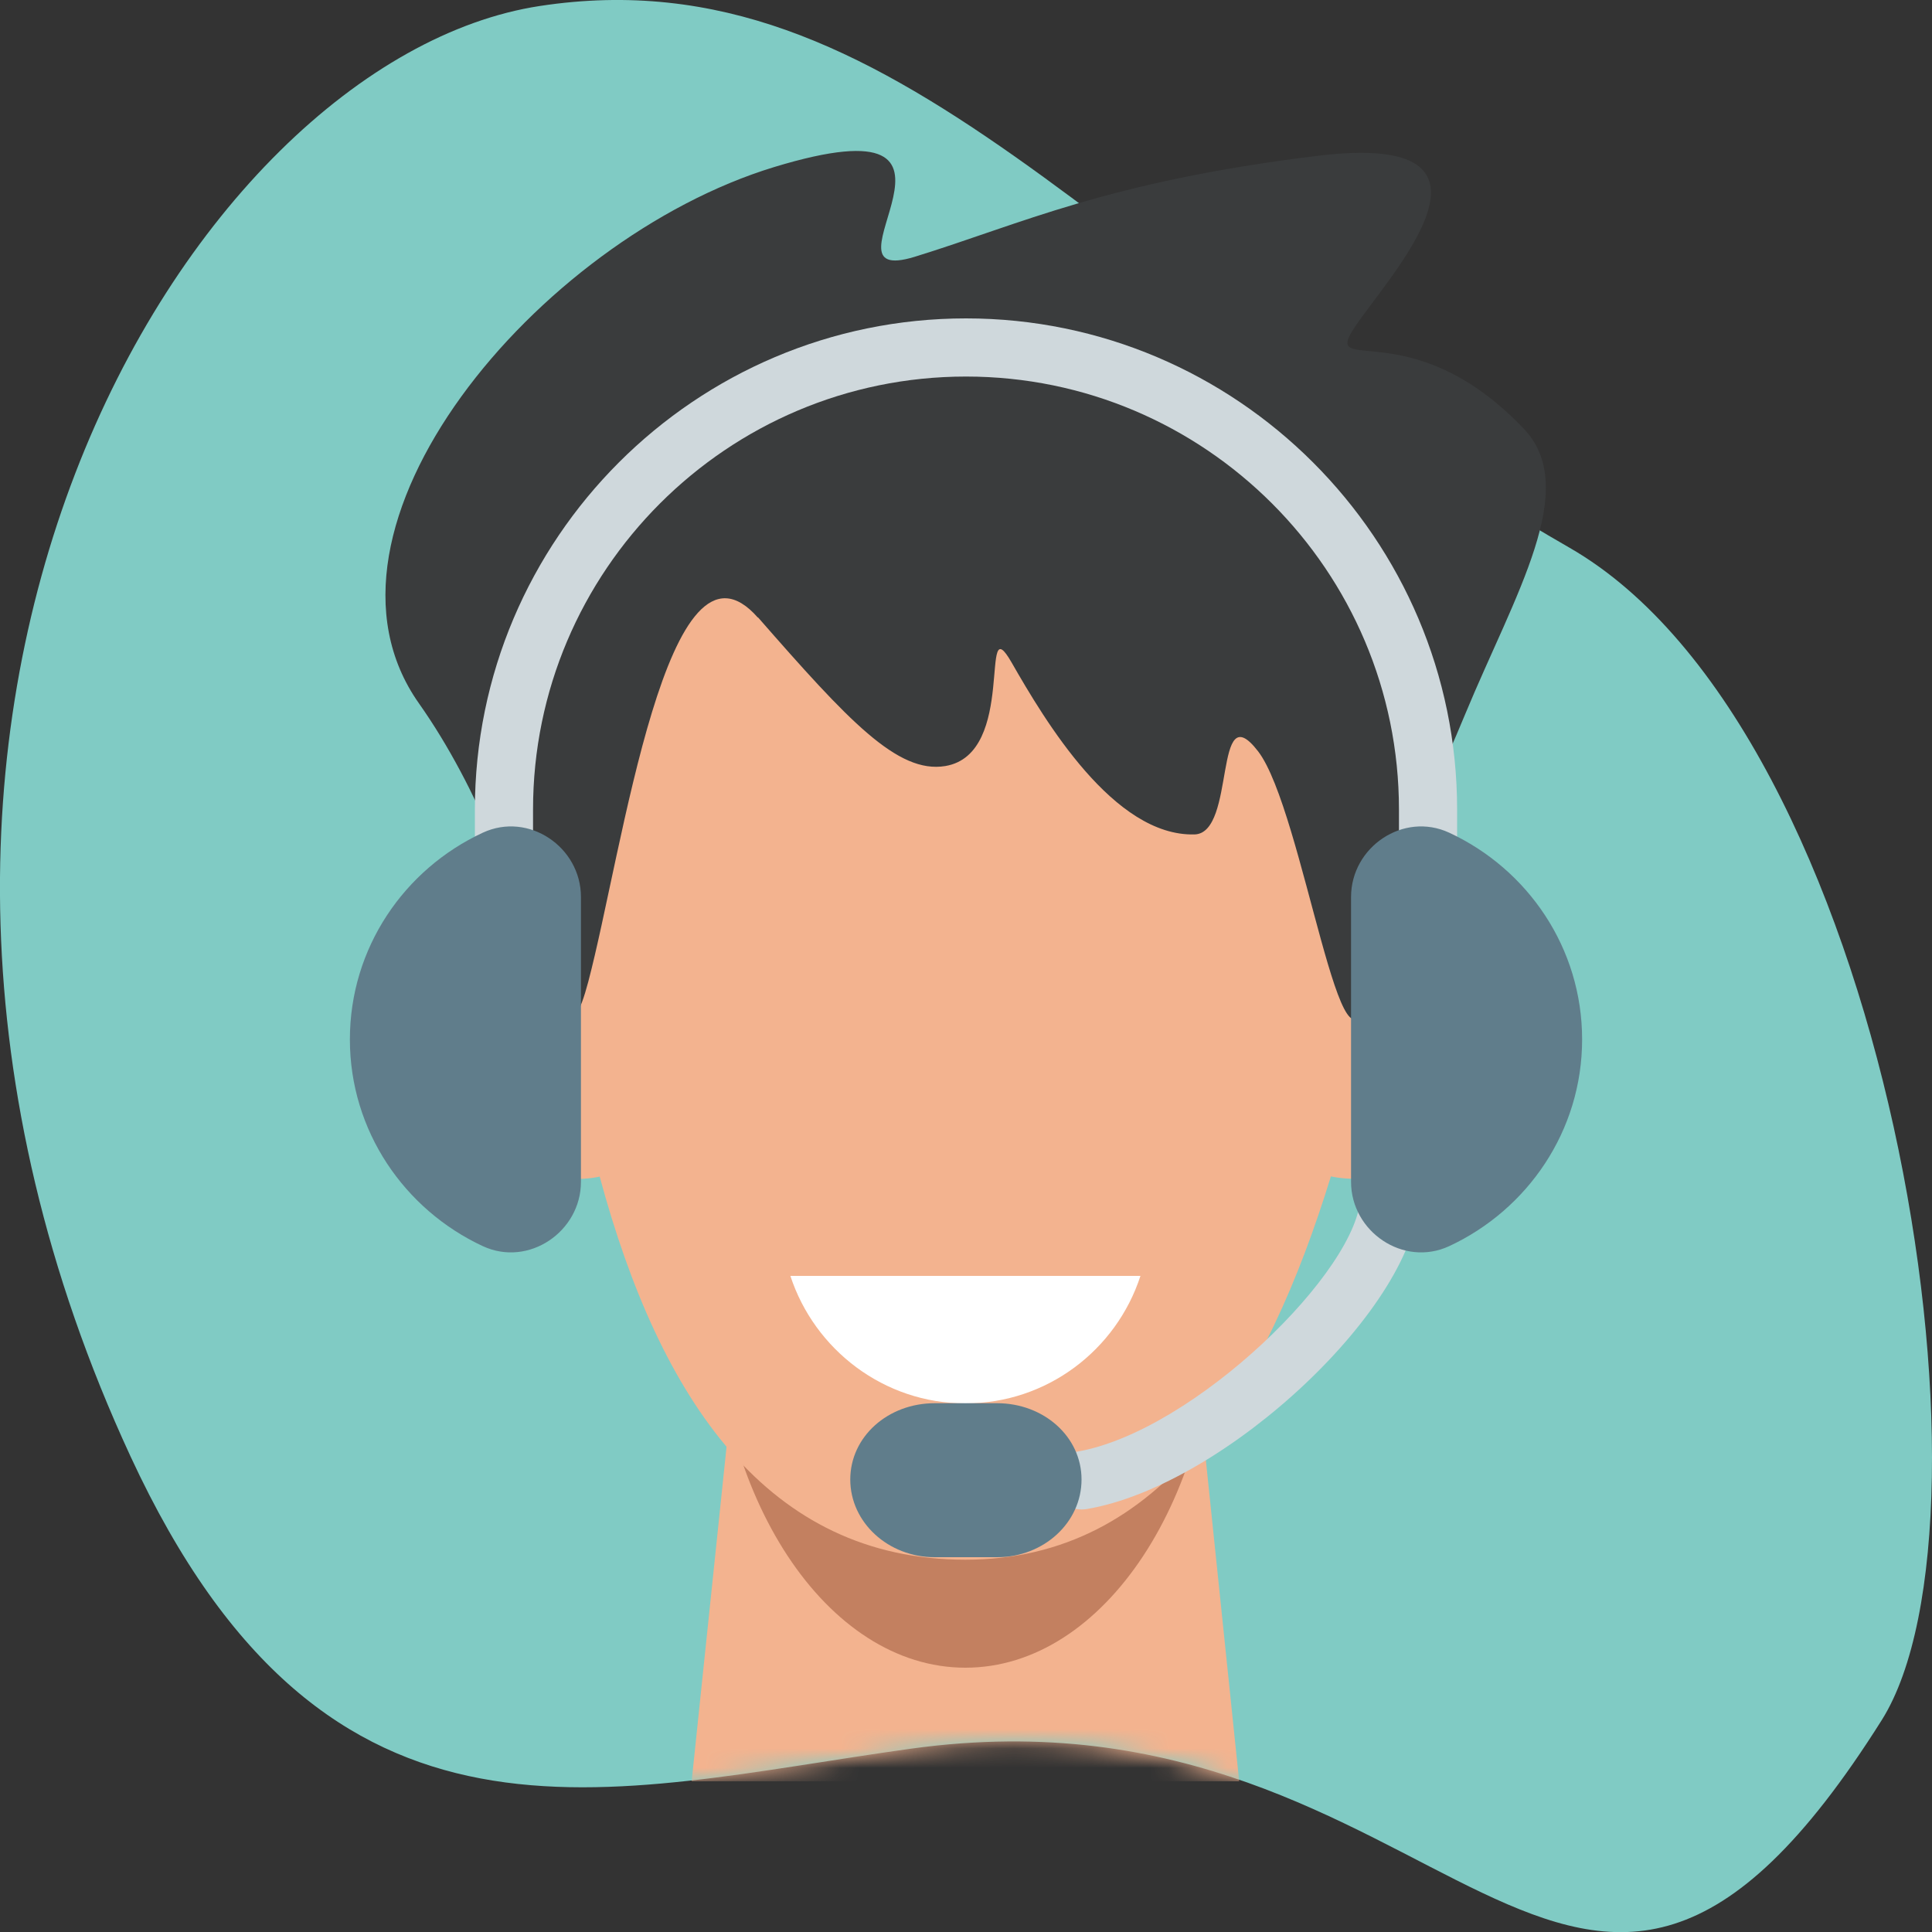 <svg width="100" height="100" viewBox="0 0 100 100" fill="none" xmlns="http://www.w3.org/2000/svg">
<rect x="0" y="0" width="100" height="100" fill="#333333" stroke="none"/>
<g clip-path="url(#clip0_52_231)">
<path d="M6.75 75.37C16.99 97.49 31.38 92.69 47.16 90.51C75.2 86.63 81.19 114.78 97.4 89.03C104 78.53 97.83 37.87 81.22 28.34C57.21 14.54 46.43 -2.52 27.94 0.31C9.81 3.08 -10.99 37.04 6.75 75.37Z" fill="#80CBC4"/>
<mask id="mask0_52_231" style="mask-type:luminance" maskUnits="userSpaceOnUse" x="-1" y="-1" width="101" height="102">
<path d="M6.75 75.37C16.99 97.49 31.38 92.69 47.16 90.51C75.2 86.63 81.19 114.78 97.4 89.03C104 78.53 97.83 37.87 81.22 28.34C57.21 14.54 46.43 -2.52 27.94 0.31C9.81 3.08 -10.99 37.04 6.75 75.37Z" fill="white"/>
</mask>
<g mask="url(#mask0_52_231)">
<path d="M64.14 92.2H35.8L39.53 56.44H60.43L64.14 92.2Z" fill="#F3B38F"/>
</g>
<path d="M49.97 86.32C57.155 86.32 62.98 77.482 62.98 66.58C62.98 55.678 57.155 46.84 49.97 46.84C42.785 46.84 36.96 55.678 36.96 66.58C36.96 77.482 42.785 86.32 49.97 86.32Z" fill="#C38060"/>
<path d="M71.72 45.95V40.49H71.7C71.7 28.48 61.97 18.75 49.96 18.75C37.95 18.75 28.22 28.48 28.22 40.49V45.95C24.99 46.51 22.51 49.62 22.51 53.44C22.51 57.63 25.52 61.04 29.24 61.04C29.96 61.04 30.55 61.01 31.04 60.9C34.16 72.47 39.74 80.73 49.97 80.73C60.2 80.73 65.54 71.74 68.89 60.88C68.89 60.88 68.89 60.88 68.89 60.89C69.38 61 69.98 61.03 70.71 61.03C74.42 61.03 77.44 57.62 77.44 53.43C77.44 49.61 74.95 46.49 71.71 45.94L71.72 45.95Z" fill="#F3B38F"/>
<path d="M59.03 66.04C57.78 69.88 54.19 72.64 49.97 72.64C45.75 72.64 42.16 69.86 40.91 66.04H59.03Z" fill="white"/>
<path d="M39.23 31.95C43.91 37.3 46.46 40.06 48.93 39.65C52.68 39.02 50.63 31.28 52.36 34.29C54.09 37.31 57.65 43.3 61.83 43.19C64 43.13 62.78 35.85 65.12 38.89C67.46 41.93 69.57 57.78 70.79 51.16C72.01 44.54 73.31 43.08 75.84 36.96C78.42 30.74 81.82 25.28 78.87 22.19C73.02 16.05 68.34 19.59 70.13 16.92C71.92 14.24 79.02 6.73 68.16 8.07C57.3 9.4 52.86 11.59 47.35 13.29C41.84 14.98 52.31 4.92 40.06 8.65C27.81 12.39 15.28 27.33 21.68 36.4C28.08 45.47 28.67 57.55 30.45 50.81C32.23 44.07 34.54 26.62 39.23 31.97V31.95Z" fill="#3A3C3D"/>
<path d="M55.98 78.13C55.26 78.13 54.62 77.61 54.5 76.88C54.36 76.06 54.91 75.28 55.73 75.14C61.78 74.12 70.42 65.67 70.42 61.86C70.42 61.03 71.09 60.35 71.93 60.35C72.77 60.35 73.44 61.02 73.44 61.86C73.44 67.47 63.47 76.89 56.24 78.11C56.15 78.12 56.07 78.13 55.99 78.13H55.98Z" fill="#CFD8DC"/>
<path d="M75.42 44.04H72.41V41.9C72.41 29.54 62.36 19.49 50 19.49C37.64 19.49 27.59 29.54 27.59 41.9V44.04H24.58V41.9C24.58 27.88 35.99 16.48 50 16.48C64.01 16.48 75.42 27.89 75.42 41.9V44.04Z" fill="#CFD8DC"/>
<path d="M51.61 72.63C54.02 72.63 55.98 74.36 55.98 76.58C55.98 78.8 54.03 80.6 51.61 80.6H48.38C45.97 80.6 44.01 78.8 44.01 76.58C44.01 74.36 45.96 72.63 48.38 72.63H51.61Z" fill="#607D8B"/>
<path d="M30.07 61.17C30.07 63.75 27.36 65.6 24.99 64.5C20.93 62.61 18.11 58.53 18.11 53.8C18.11 49.07 20.92 44.99 24.99 43.1C27.36 42 30.07 43.84 30.07 46.43V61.17Z" fill="#607D8B"/>
<path d="M69.93 61.17C69.93 63.75 72.64 65.6 75.01 64.5C79.07 62.61 81.89 58.53 81.89 53.8C81.89 49.07 79.08 44.99 75.01 43.1C72.64 42 69.93 43.84 69.93 46.43V61.17Z" fill="#607D8B"/>
</g>
<defs>
<clipPath id="clip0_52_231">
<rect width="100" height="100" fill="white"/>
</clipPath>
</defs>
</svg>
